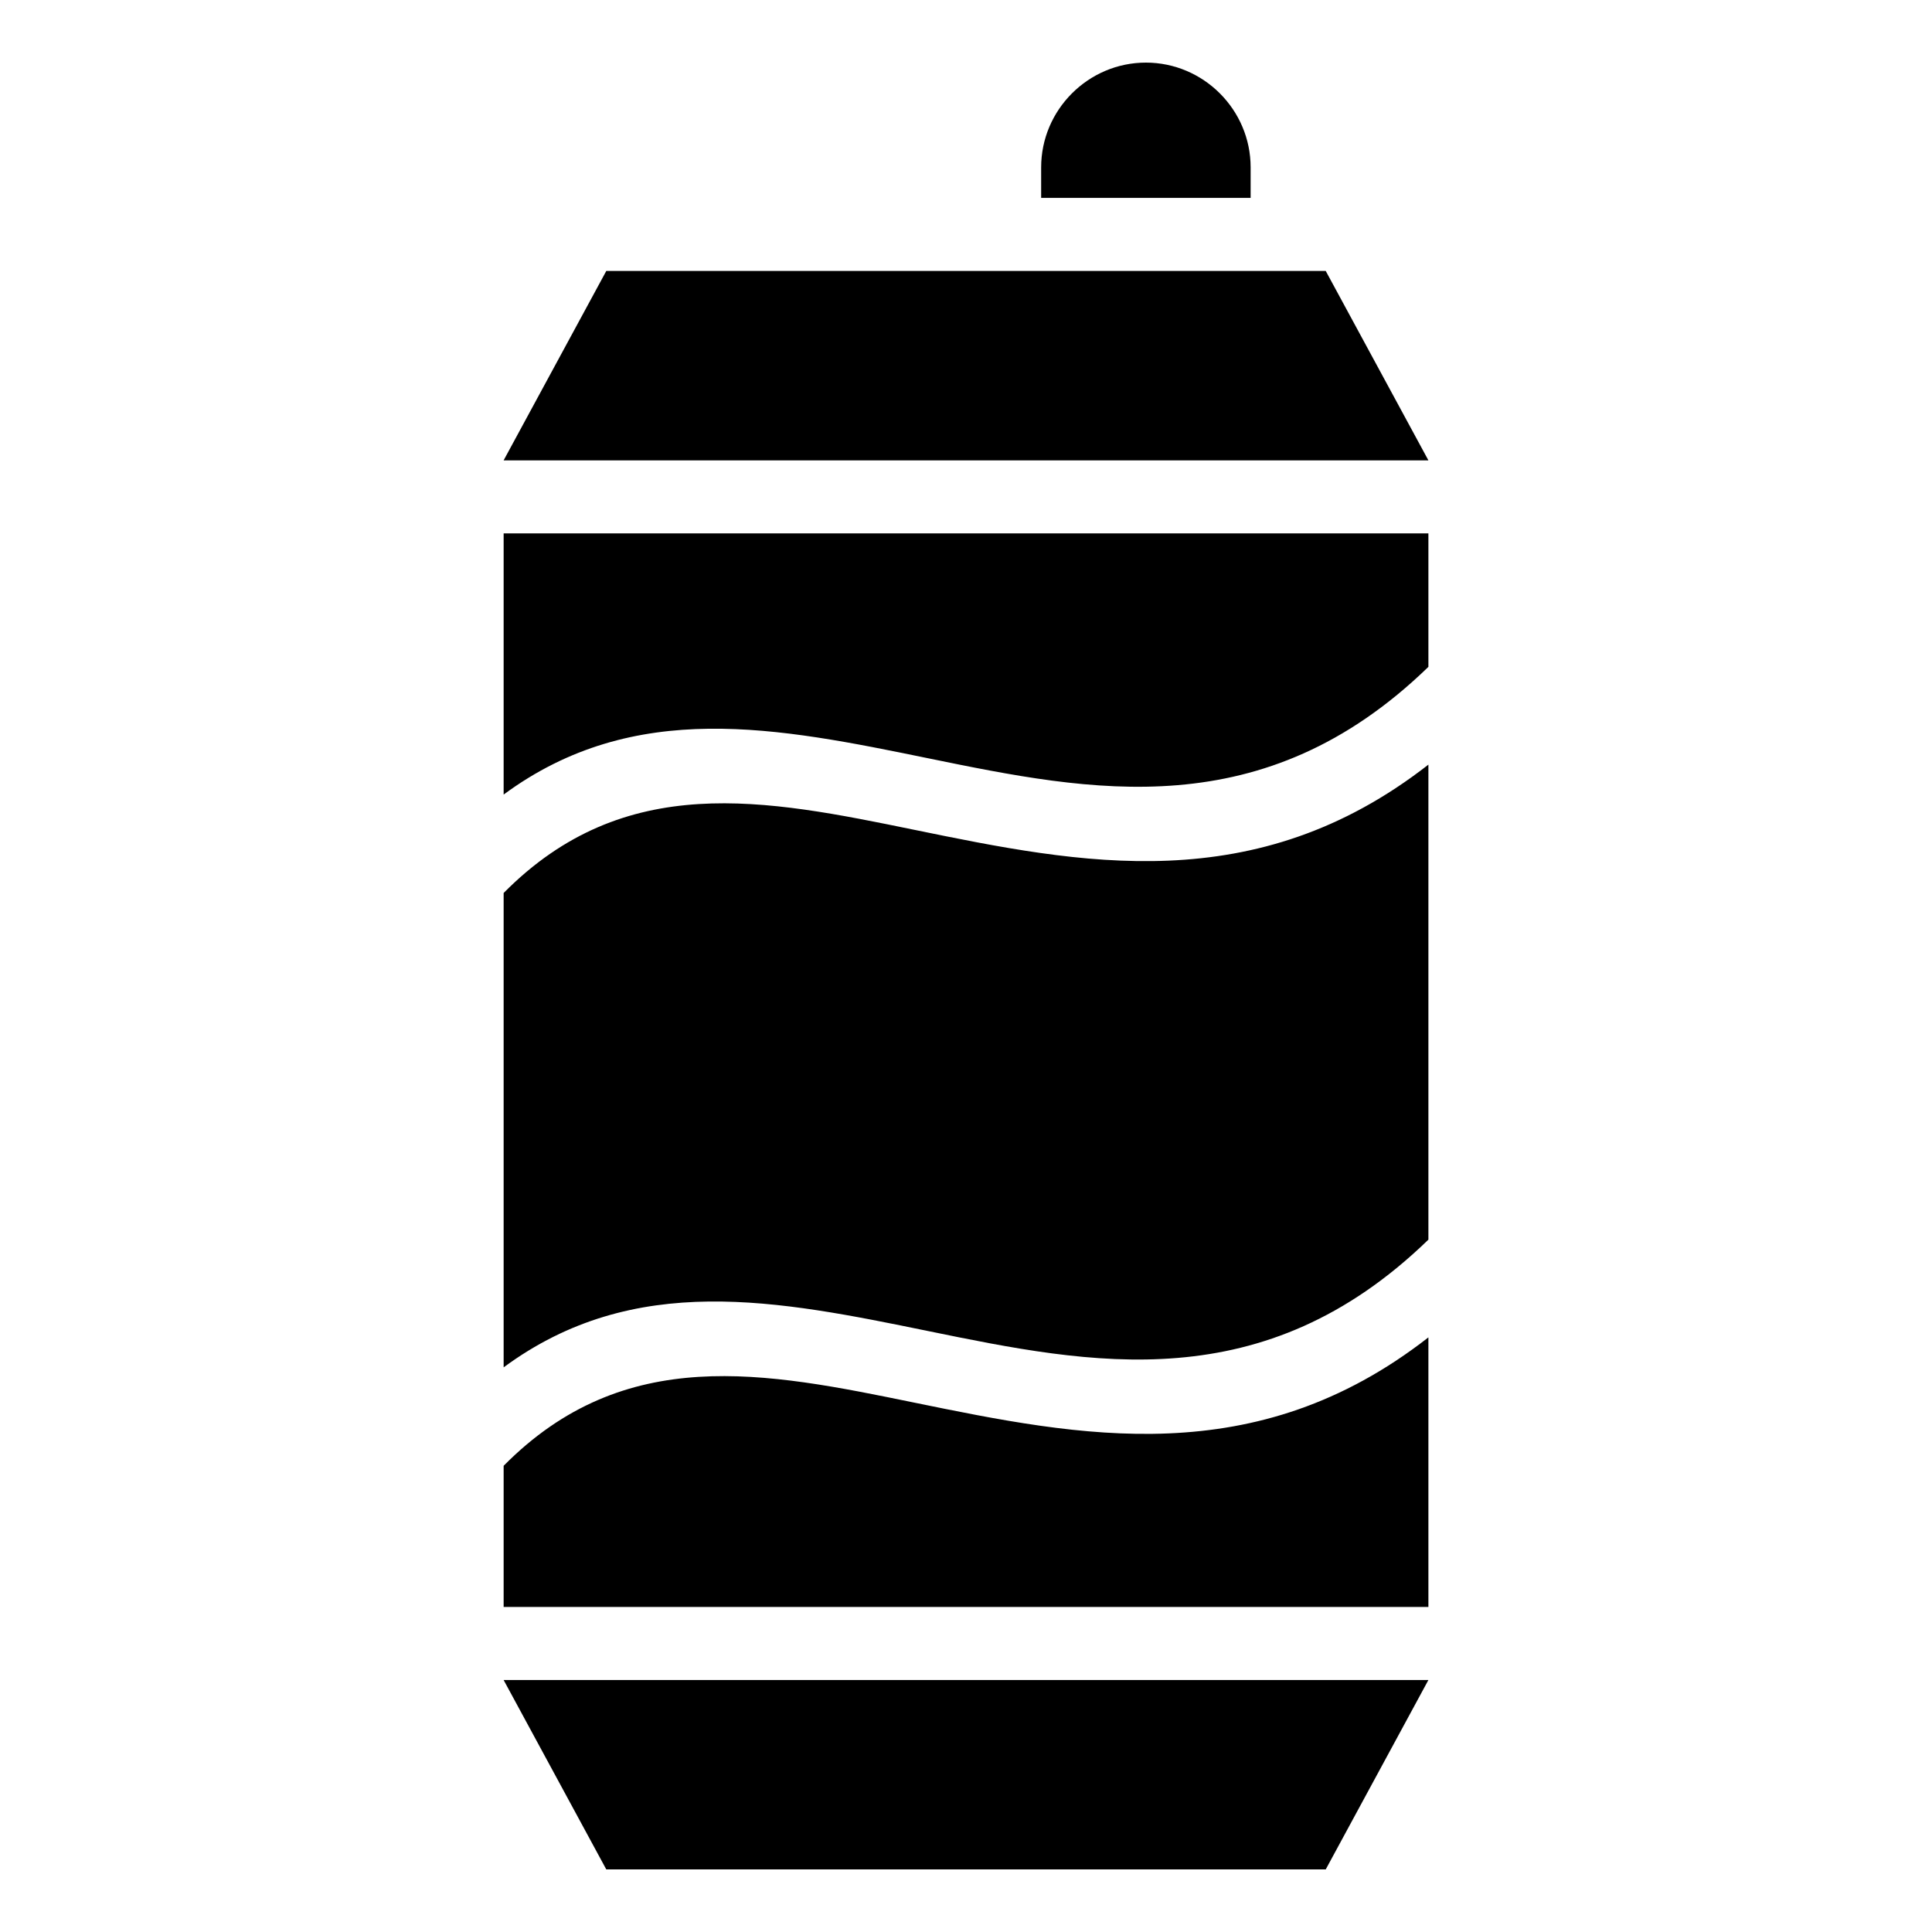 <?xml version="1.0" encoding="UTF-8"?>
<!-- Uploaded to: ICON Repo, www.iconrepo.com, Generator: ICON Repo Mixer Tools -->
<svg fill="#000000" width="800px" height="800px" version="1.1" viewBox="144 144 512 512" xmlns="http://www.w3.org/2000/svg">
 <path d="m522.54 285.36v35.367c-43.727 42.41-89.25 33.102-132.48 24.242-39.812-8.16-77.914-15.961-112.59 9.598v-69.211h245.07zm0 303.86-27.207 50.195h-190.66l-27.207-50.195zm0-323.22-27.207-50.195h-190.66l-27.207 50.195zm-74.875-105.41c15.266 0 27.766 12.484 27.766 27.766v8.086h-55.516v-8.086c0-15.266 12.5-27.766 27.766-27.766zm74.875 186.06v125.87c-43.727 42.41-89.25 33.086-132.48 24.242-39.812-8.148-77.914-15.961-112.59 9.598v-125.71c32.102-32.449 69.465-24.805 108.73-16.762 44.164 9.055 90.461 18.531 136.33-17.246zm0 151.78v71.43h-245.07v-37.41c32.102-32.449 69.465-24.805 108.73-16.762 44.164 9.039 90.477 18.516 136.33-17.262z" fill-rule="evenodd"/>
</svg>